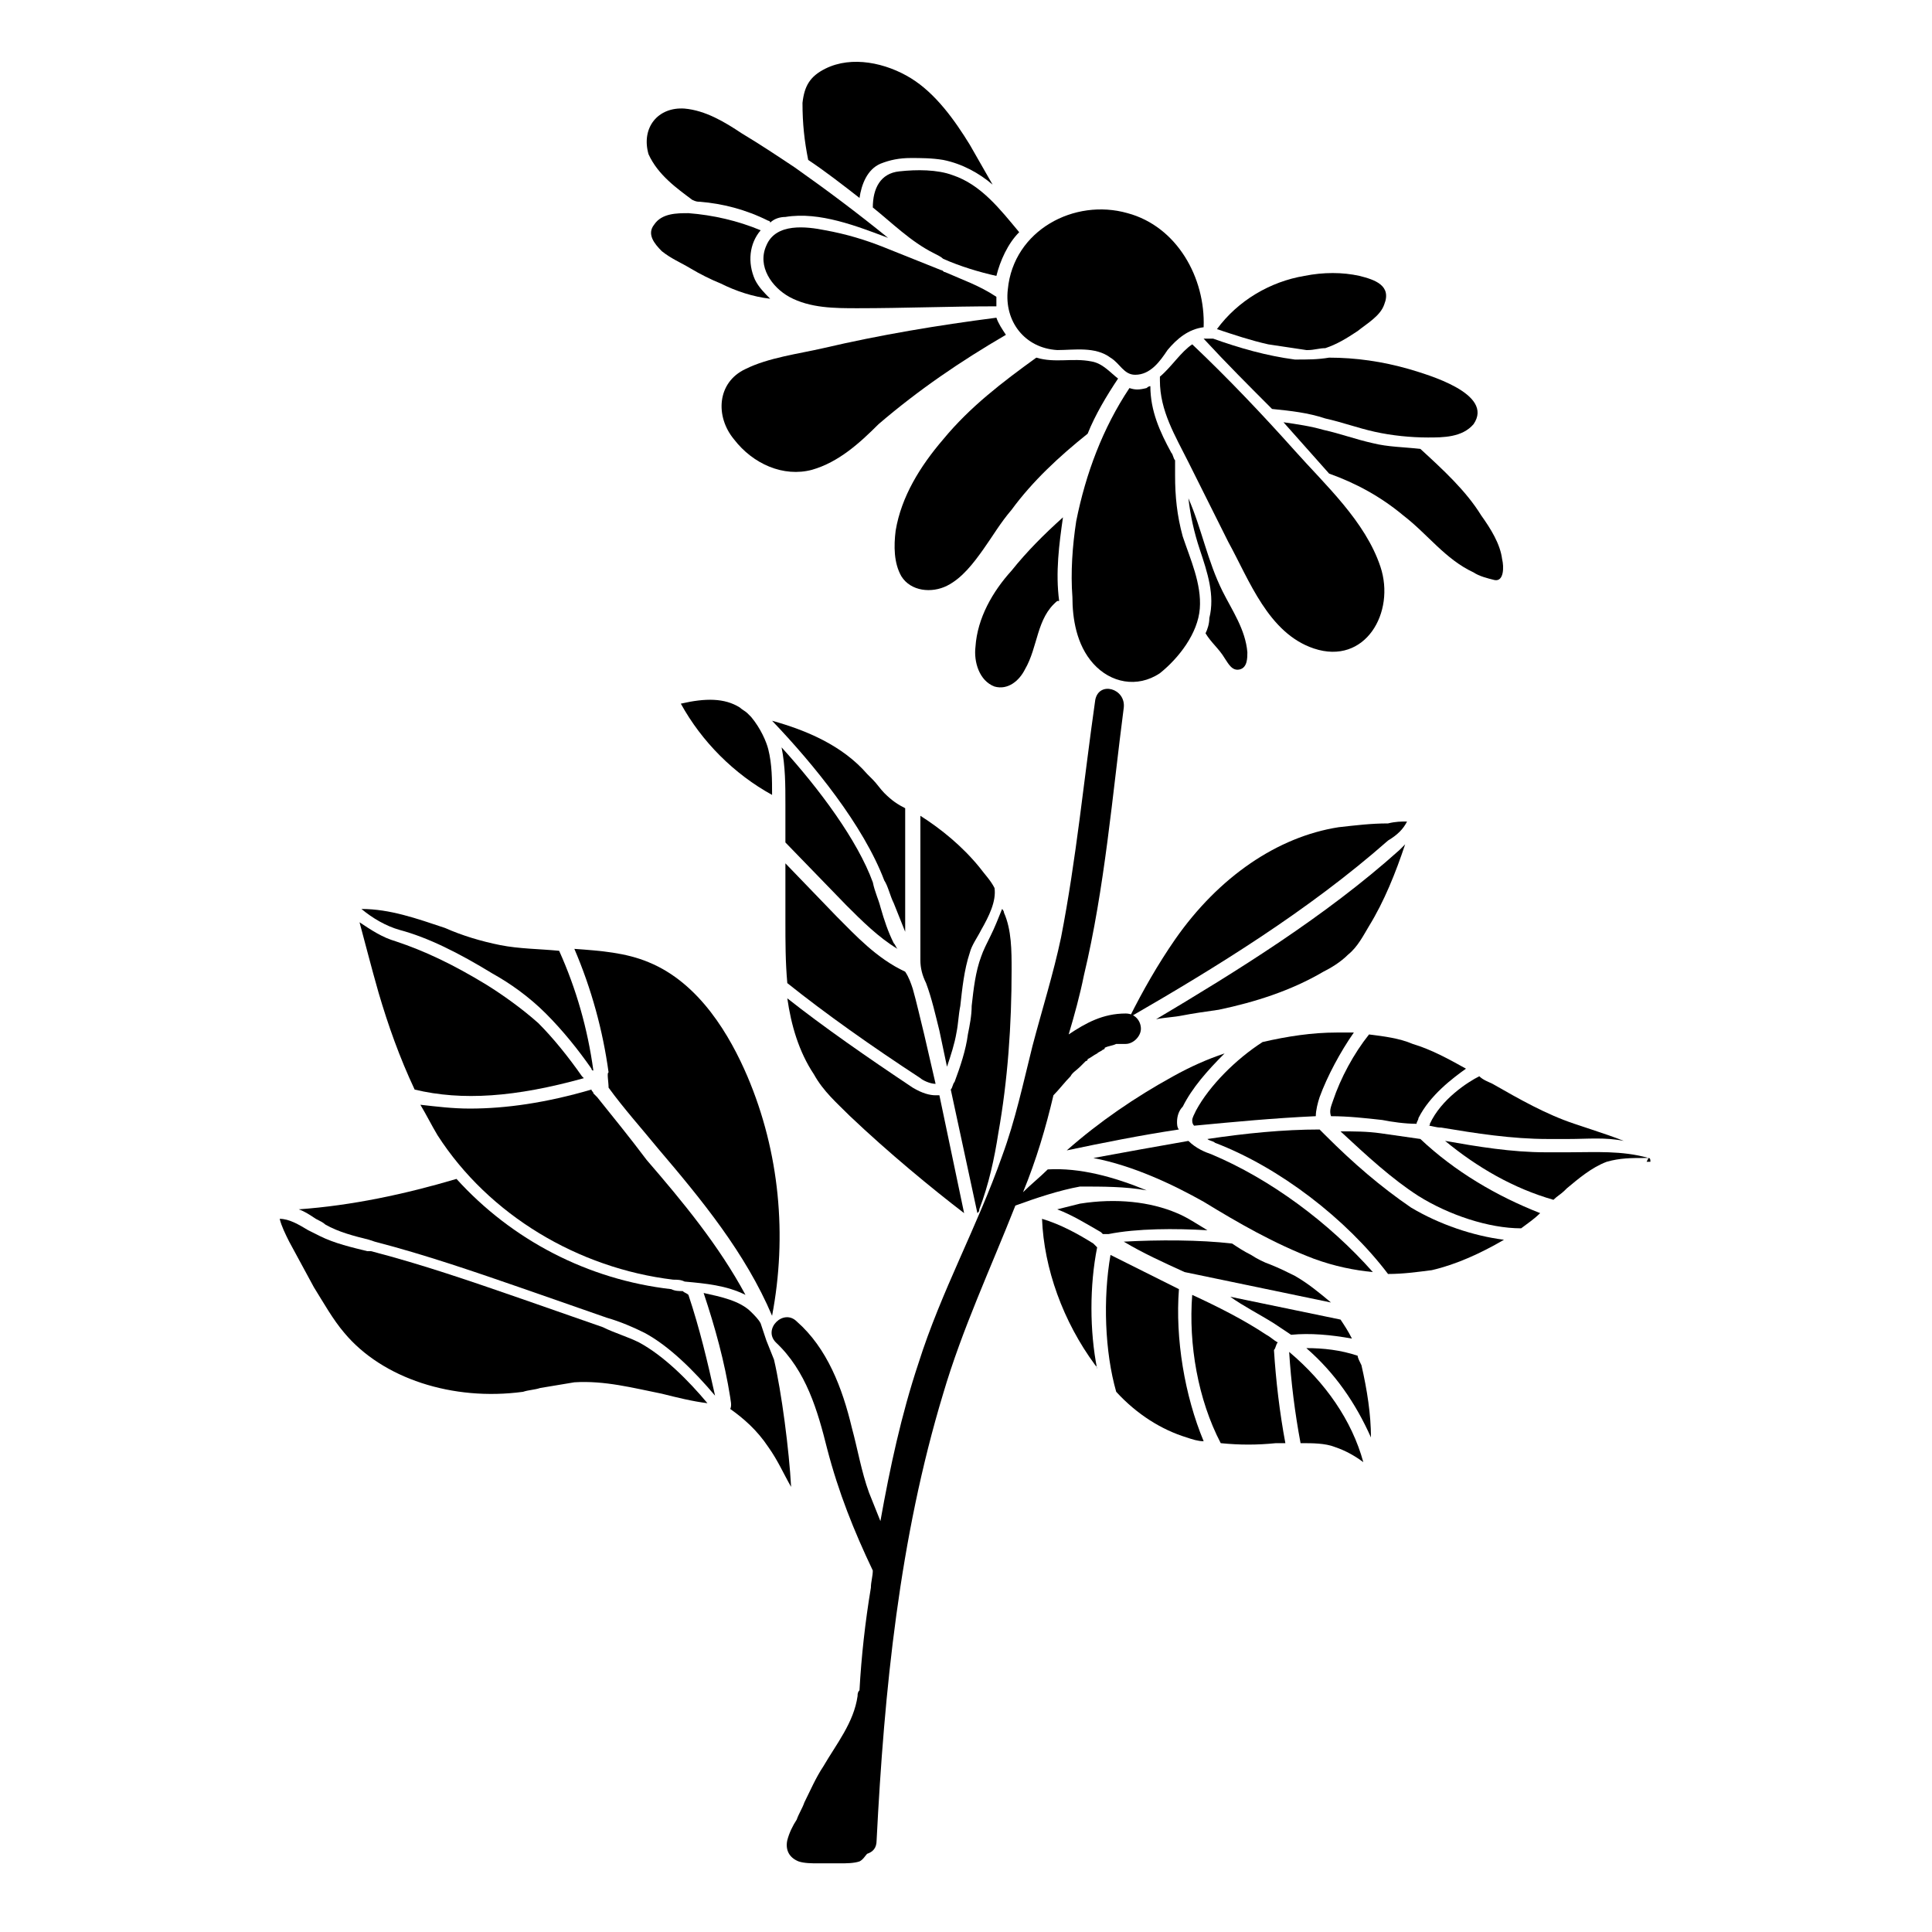 <?xml version="1.0" encoding="UTF-8"?>
<!-- Uploaded to: ICON Repo, www.svgrepo.com, Generator: ICON Repo Mixer Tools -->
<svg fill="#000000" width="800px" height="800px" version="1.1" viewBox="144 144 512 512" xmlns="http://www.w3.org/2000/svg">
 <g>
  <path d="m516.88 361.71c-1.512 0-3.023 0-5.039 0.504-4.535 0-8.566 0.504-13.098 1.008-16.121 2.519-31.738 13.098-43.328 29.727-4.535 6.551-8.566 13.602-12.09 20.656 22.672-13.098 47.359-28.215 68.52-46.855 2.516-1.516 4.027-3.027 5.035-5.039z"/>
  <path d="m424.18 236.77c4.535 0 10.078-1.008 14.105 2.016 2.519 1.512 3.527 4.535 6.551 4.535 4.031 0 6.551-3.527 8.566-6.551 2.519-3.023 5.543-5.543 9.574-6.047 0.504-13.098-7.055-26.703-20.152-30.23-14.105-4.031-30.23 4.535-31.738 20.152-1.012 8.566 4.531 15.621 13.094 16.125z"/>
  <path d="m492.2 315.86c13.602 4.535 21.664-9.574 17.633-21.664-4.031-12.09-14.609-21.664-22.672-30.73-8.566-9.574-17.633-19.145-27.207-28.215-3.023 2.016-5.543 6.047-8.566 8.566v1.008c0 8.062 4.031 14.609 7.559 21.664 3.527 7.055 7.055 14.105 10.578 21.16 5.547 10.074 10.586 24.18 22.676 28.211z"/>
  <path d="m433.75 319.89c4.535 5.039 11.586 6.551 17.633 2.519 5.039-4.031 10.078-10.578 10.578-17.129 0.504-6.551-2.519-13.098-4.535-19.145-1.512-5.543-2.016-10.578-2.016-16.121v-0.504-3.527c-0.504-0.504-0.504-1.512-1.008-2.016-3.023-5.543-5.543-11.082-5.543-17.633-0.504 0-1.008 0.504-1.008 0.504-2.016 0.504-3.023 0.504-4.535 0-7.055 10.578-11.586 22.672-14.105 35.266-1.008 6.551-1.512 13.602-1.008 20.152 0.004 5.539 1.012 12.594 5.547 17.633z"/>
  <path d="m432.24 258.93c2.016-5.039 5.039-10.078 8.062-14.609-2.016-1.512-4.031-4.031-7.055-4.535-5.039-1.008-9.574 0.504-14.609-1.008-9.07 6.551-17.633 13.098-24.688 21.664-6.047 7.055-11.082 15.113-12.594 24.184-0.504 4.031-0.504 8.566 1.512 12.09 2.519 4.031 8.062 4.535 12.09 2.519 4.031-2.016 7.055-6.047 9.574-9.574 2.519-3.527 4.535-7.055 7.559-10.578 5.539-7.559 12.59-14.109 20.148-20.152z"/>
  <path d="m492.7 439.8c0-1.512 0.504-3.527 1.008-5.039 2.016-5.543 5.543-12.09 9.07-17.129h-4.535c-6.551 0-13.098 1.008-19.648 2.519-7.055 4.535-14.105 11.586-17.633 18.137-0.504 1.008-1.008 2.016-1.008 2.519s0 1.008 0.504 1.512c10.578-1.008 21.16-2.016 32.242-2.519z"/>
  <path d="m520.41 262.96c-4.535-0.504-8.566-0.504-12.594-1.512-4.535-1.008-8.566-2.519-13.098-3.527-3.527-1.008-7.055-1.512-10.578-2.016 4.031 4.535 8.062 9.07 12.09 13.602 7.055 2.519 13.602 6.047 19.648 11.082 6.551 5.039 11.082 11.586 18.641 15.113 1.512 1.008 3.527 1.512 5.543 2.016 2.519 0.504 2.519-3.527 2.016-5.543-0.504-4.031-3.023-8.062-5.543-11.586-4.035-6.543-10.082-12.086-16.125-17.629z"/>
  <path d="m490.18 236.77h0.504c1.512 0 3.023-0.504 4.535-0.504 3.023-1.008 5.543-2.519 8.566-4.535 2.519-2.016 6.047-4.031 7.055-7.055 2.016-5.039-2.519-6.551-6.551-7.559-4.535-1.008-9.574-1.008-14.609 0-9.07 1.516-17.637 6.551-23.18 14.109 4.535 1.512 9.07 3.023 13.602 4.031 3.531 0.504 6.551 1.008 10.078 1.512z"/>
  <path d="m519.4 441.82c0-0.504 0.504-1.008 0.504-1.512 3.023-6.047 9.07-10.578 12.594-13.098-4.535-2.519-9.07-5.039-14.105-6.551-3.527-1.512-7.559-2.016-11.586-2.519-4.031 5.039-7.559 11.586-9.574 17.633-0.504 1.512-1.008 2.519-0.504 4.031 4.535 0 9.07 0.504 13.602 1.008 2.519 0.504 6.047 1.008 9.07 1.008z"/>
  <path d="m467 411.59c9.574-2.016 19.145-5.039 27.711-10.078 2.016-1.008 4.535-2.519 6.551-4.535 2.519-2.016 4.031-5.039 5.543-7.559 4.031-6.551 7.055-14.105 9.574-21.664-0.504 0.504-1.008 1.008-1.512 1.512-19.648 17.633-43.328 32.242-64.488 44.84 2.519-0.504 4.535-0.504 7.055-1.008 2.516-0.5 6.039-1.004 9.566-1.508z"/>
  <path d="m403.52 464.48c2.519-6.551 4.031-13.602 5.039-20.152 2.519-14.105 3.527-28.719 3.527-43.328 0-5.039 0-10.578-2.016-15.113 0-0.504-0.504-1.008-0.504-1.008-1.008 2.519-2.016 5.039-3.023 7.055s-2.016 4.031-2.519 5.543c-1.512 4.031-2.016 8.566-2.519 13.098 0 2.519-0.504 5.039-1.008 7.559-0.504 4.031-2.016 8.566-3.527 12.594-0.504 0.504-0.504 1.512-1.008 2.016l7.055 32.746c0.504-0.504 0.504-0.504 0.504-1.008z"/>
  <path d="m463.48 311.83c1.512 2.519 3.527 4.031 5.039 6.551 1.008 1.512 2.016 3.527 4.031 3.023s2.016-3.023 2.016-4.535c-0.504-6.047-4.031-11.082-6.551-16.121-4.031-8.062-5.543-16.625-9.07-24.688 0.504 4.535 1.512 9.07 3.023 13.602 2.016 6.047 4.031 12.09 2.519 18.137 0 1.512-0.504 3.023-1.008 4.031z"/>
  <path d="m412.09 295.21c-5.039 5.543-9.07 12.594-9.574 20.152-0.504 4.031 1.008 9.07 5.039 10.578 3.527 1.008 6.551-1.512 8.062-4.535 3.527-6.047 3.023-13.602 8.566-18.137h0.504c-1.008-7.559 0-15.113 1.008-22.168-5.039 4.535-9.574 9.07-13.605 14.109z"/>
  <path d="m348.61 354.66c0-4.031 0-8.062-1.008-12.09-0.504-2.016-2.016-5.543-4.535-8.566l-1.008-1.008c-0.504-0.504-1.512-1.008-2.016-1.512-4.031-2.519-9.07-2.519-15.617-1.008 5.543 10.078 14.109 18.641 24.184 24.184z"/>
  <path d="m353.14 222.66c5.543 3.023 12.09 3.023 18.137 3.023 12.09 0 24.688-0.504 36.777-0.504v-2.519c-4.535-3.023-9.07-4.535-13.602-6.551-0.504 0-0.504-0.504-1.008-0.504-5.039-2.016-10.078-4.031-15.113-6.047-5.039-2.016-10.078-3.527-15.617-4.535-5.039-1.008-13.098-2.016-15.617 4.031-2.523 5.547 1.508 11.086 6.043 13.605z"/>
  <path d="m326.44 200.49c-3.023 0-7.055 0-9.07 3.023-2.016 2.519 0 5.039 2.016 7.055 2.519 2.016 5.039 3.023 7.559 4.535 2.519 1.512 5.543 3.023 8.062 4.031 4.031 2.016 8.566 3.527 13.098 4.031-1.512-1.512-3.023-3.023-4.031-5.039-2.016-4.535-1.512-9.574 1.512-13.098-6.043-2.523-12.594-4.035-19.145-4.539z"/>
  <path d="m468.52 423.17c-4.535 1.512-9.07 3.527-13.602 6.047-10.078 5.543-19.648 12.09-28.215 19.648 9.574-2.016 19.648-4.031 29.727-5.543-0.504-0.504-0.504-1.512-0.504-2.016 0-1.512 0.504-3.023 1.512-4.031 2.519-5.035 6.547-9.57 11.082-14.105z"/>
  <path d="m536.03 429.22c-3.023 1.512-10.078 6.047-13.098 12.594 0 0.504 0 0.504-0.504 0.504 1.008 0 2.016 0.504 3.527 0.504 9.07 1.512 18.641 3.023 28.215 3.023h5.543c5.039 0 9.574-0.504 14.609 0.504-2.519-1.008-5.543-2.016-8.566-3.023-1.512-0.504-3.023-1.008-4.535-1.512-7.559-2.519-14.609-6.551-21.664-10.578-1.008-0.504-2.519-1.008-3.527-2.016z"/>
  <path d="m352.14 357.18v10.078l16.121 16.625c4.031 4.031 8.566 8.566 13.602 11.586-0.504-0.504-0.504-1.008-1.008-1.512-1.512-3.023-2.519-6.047-3.527-9.574-0.504-2.016-1.512-4.031-2.016-6.551-4.031-11.082-14.105-24.688-24.184-35.77 1.012 5.039 1.012 10.078 1.012 15.117z"/>
  <path d="m389.42 404.53c1.512 4.031 2.519 8.566 3.527 12.594l2.016 9.574c1.008-3.023 2.016-6.047 2.519-9.07 0.504-2.519 0.504-4.535 1.008-7.055 0.504-4.535 1.008-9.574 2.519-14.105 0.504-2.016 2.016-4.031 3.023-6.047 2.016-3.527 4.031-7.559 3.527-11.082-1.008-2.016-2.519-3.527-4.031-5.543-4.535-5.543-10.078-10.078-15.617-13.602v38.289c-0.004 2.019 0.5 4.031 1.508 6.047z"/>
  <path d="m387.91 429.72c0.504 0.504 2.519 1.512 4.031 1.512l-3.023-13.098c-1.008-4.031-2.016-8.566-3.023-12.09-0.504-1.512-1.008-3.023-2.016-4.535-7.559-3.527-13.098-9.574-18.137-14.609l-13.602-14.105v15.617c0 5.039 0 10.578 0.504 16.121 10.074 8.059 22.168 16.625 35.266 25.188z"/>
  <path d="m380.86 383.37c1.008 2.519 2.016 5.039 3.023 7.559v-32.746c-2.016-1.008-3.527-2.016-5.543-4.031-1.008-1.008-2.016-2.519-3.023-3.527l-1.512-1.512c-6.551-7.559-16.121-11.586-25.191-14.105 11.082 11.586 24.184 27.711 29.727 42.32 1.008 1.512 1.512 4.031 2.519 6.043z"/>
  <path d="m359.19 268.5c7.055-2.016 12.594-7.055 17.633-12.09 10.578-9.07 21.664-16.625 33.754-23.68-1.008-1.512-2.016-3.023-2.519-4.535-15.617 2.016-30.73 4.535-45.848 8.062-6.551 1.512-14.609 2.519-20.656 5.543-7.559 3.527-8.062 12.594-3.023 18.641 5.039 6.547 13.102 10.074 20.66 8.059z"/>
  <path d="m369.27 439.8c10.078 9.574 21.664 19.145 30.23 25.695l-6.551-31.234h-1.008c-1.512 0-3.527-0.504-6.047-2.016-12.09-8.062-23.68-16.121-33.25-23.68 1.008 7.055 3.023 14.105 7.055 20.152 2.516 4.531 6.043 7.555 9.57 11.082z"/>
  <path d="m481.11 252.38c5.039 0.504 9.574 1.008 14.105 2.519 4.535 1.008 8.566 2.519 13.098 3.527 4.535 1.008 9.574 1.512 14.105 1.512 4.031 0 9.07 0 12.09-3.527 5.543-8.062-12.09-13.098-17.129-14.609-7.055-2.016-14.105-3.023-21.16-3.023-3.023 0.504-5.543 0.504-9.07 0.504-7.559-1.008-14.609-3.023-21.664-5.543h-0.504-2.016c6.051 6.547 12.098 12.594 18.145 18.641z"/>
  <path d="m482.62 499.75c-1.008-0.504-2.016-1.512-3.023-2.016-6.047-4.031-13.098-7.559-19.648-10.578-1.008 13.098 1.512 27.711 7.559 39.297 5.039 0.504 9.574 0.504 14.609 0h2.519c-1.512-8.062-2.519-16.625-3.023-24.688 0.504-0.504 0.504-1.512 1.008-2.016z"/>
  <path d="m382.36 189.41c-5.039 0.504-7.055 4.535-7.055 9.574 5.039 4.031 10.078 9.07 16.121 12.09 1.008 0.504 2.016 1.008 2.519 1.512 4.535 2.016 9.574 3.527 14.105 4.535 1.008-4.031 3.023-8.566 6.047-11.586-5.039-6.047-10.078-12.594-17.633-15.113-4.027-1.516-9.57-1.516-14.105-1.012z"/>
  <path d="m463.98 470.03c-2.519-1.512-5.543-3.527-8.062-4.535-7.055-3.023-16.121-4.031-25.695-2.519-2.016 0.504-4.031 1.008-6.047 1.512 4.031 1.512 8.062 4.031 11.586 6.047l0.504 0.504h1.512c7.562-1.512 17.641-1.512 26.203-1.008z"/>
  <path d="m485.64 502.27c0.504 8.062 1.512 16.121 3.023 24.184h0.504c2.519 0 6.047 0 8.566 1.008 3.023 1.008 5.543 2.519 7.559 4.031-3.023-11.086-10.078-21.164-19.652-29.223z"/>
  <path d="m481.62 494.71c1.512 1.008 3.023 2.016 4.535 3.023 5.039-0.504 10.578 0 16.121 1.008-1.008-2.016-2.016-3.527-3.023-5.039l-29.223-6.047c3.527 2.519 7.559 4.535 11.59 7.055z"/>
  <path d="m487.16 482.12c-2.016-1.008-4.031-2.016-6.551-3.023-1.512-0.504-3.527-1.512-5.039-2.519-2.016-1.008-3.527-2.016-5.039-3.023-8.566-1.008-19.648-1.008-28.719-0.504 5.039 3.023 10.578 5.543 16.121 8.062l38.793 8.062c-3.016-2.523-6.039-5.043-9.566-7.055z"/>
  <path d="m503.79 503.28c-4.535-1.512-9.07-2.016-13.602-2.016 7.559 6.551 13.098 14.609 17.129 23.68 0-6.047-1.008-12.594-2.519-19.145-0.508-1.012-1.008-2.016-1.008-2.519z"/>
  <path d="m559.71 449.37h-5.543-0.504c-9.07 0-18.137-1.512-26.703-3.023 8.566 7.055 18.137 12.594 28.719 15.617 1.008-1.008 2.016-1.512 3.023-2.519l0.504-0.504c3.023-2.519 6.551-5.543 10.578-7.055 3.527-1.008 6.551-1.008 10.078-1.008h1.008c-7.055-2.012-14.109-1.508-21.16-1.508z"/>
  <path d="m580.87 450.88-0.504 1.008h1.008c0-0.504 0-1.008-0.504-1.008z"/>
  <path d="m495.22 444.84c-0.504-0.504-1.008-1.008-1.512-1.512-9.574 0-19.648 1.008-29.727 2.519 0.504 0.504 1.512 0.504 2.016 1.008 17.129 6.551 34.762 20.152 45.848 34.762 4.031 0 7.559-0.504 11.586-1.008 6.551-1.512 13.098-4.535 19.145-8.062-8.062-1.008-17.129-4.031-24.688-8.566-8.059-5.535-15.109-11.582-22.668-19.141z"/>
  <path d="m520.41 445.84c-3.527-0.504-7.055-1.008-10.578-1.512-3.527-0.504-7.055-0.504-10.578-0.504 7.055 6.551 13.602 12.594 20.656 17.129 8.062 5.039 18.641 8.566 27.207 8.566 2.016-1.512 3.527-2.519 5.039-4.031-11.594-4.531-22.68-11.082-31.746-19.648z"/>
  <path d="m464.99 449.88c-1.512-0.504-4.031-1.512-6.047-3.527-8.566 1.512-17.129 3.023-25.191 4.535 10.578 2.016 21.16 7.055 29.223 11.586 9.07 5.543 18.641 11.082 29.223 15.113 5.543 2.016 10.578 3.023 15.617 3.527-11.586-13.098-27.203-24.684-42.824-31.234z"/>
  <path d="m456.43 485.64v0c-6.047-3.023-12.09-6.047-18.137-9.07-2.016 11.586-1.512 25.695 1.512 36.273 5.543 6.047 12.09 10.078 18.641 12.09 1.512 0.504 3.023 1.008 4.535 1.008-5.039-12.086-7.559-27.199-6.551-40.301z"/>
  <path d="m302.26 434.76c-0.504-0.504-0.504-0.504-1.008-1.008 0-0.504-0.504-0.504-0.504-1.008-12.09 3.527-22.672 5.039-32.242 5.039-4.535 0-8.566-0.504-13.098-1.008 1.512 2.519 3.023 5.543 4.535 8.062 13.602 21.16 37.281 35.266 62.473 38.289 1.008 0 2.016 0 3.023 0.504 5.543 0.504 11.082 1.008 16.121 3.527-7.055-13.098-16.625-24.688-26.199-35.77-4.535-6.051-9.07-11.59-13.102-16.629z"/>
  <path d="m274.55 402.02c4.535 2.519 9.574 6.047 14.105 10.578 4.535 4.535 8.566 9.574 12.09 14.609 0 0 0 0.504 0.504 0.504-1.512-11.082-4.535-21.664-9.07-31.738-5.039-0.504-10.578-0.504-15.617-1.512-5.039-1.008-10.078-2.519-14.609-4.535-7.559-2.519-14.609-5.039-22.168-5.039 3.023 2.519 6.551 4.535 10.078 5.543 7.559 2.016 15.617 6.047 24.688 11.59z"/>
  <path d="m305.28 432.24c4.031 5.543 8.566 10.578 13.098 16.121 11.586 13.602 23.176 27.711 30.23 44.336 4.031-21.16 2.016-43.328-6.551-63.48-4.535-10.578-12.594-24.688-26.199-30.23-6.047-2.519-12.594-3.023-19.648-3.527 4.535 10.578 7.559 21.664 9.07 32.746-0.504 0.004 0 2.523 0 4.035z"/>
  <path d="m358.18 186.38c4.535 3.023 9.07 6.551 13.602 10.078 0.504-3.527 2.016-7.559 5.543-9.07 2.519-1.008 5.039-1.512 8.062-1.512 2.519 0 5.543 0 8.566 0.504 5.039 1.008 9.574 3.527 13.098 6.551-2.016-3.527-4.031-7.055-6.047-10.578-4.031-6.551-9.07-13.602-15.617-17.633-6.551-4.031-15.617-6.047-22.672-2.519-4.031 2.016-5.543 4.535-6.047 9.07 0 5.539 0.504 10.07 1.512 15.109 0.504 0 0.504 0 0 0z"/>
  <path d="m327.45 196.96c0.504 0.504 0.504 0.504 0 0 1.008 0.504 1.512 0.504 2.016 0.504 6.047 0.504 12.09 2.016 18.137 5.039 0 0 0.504 0 0.504 0.504 1.008-1.008 2.519-1.512 4.031-1.512 9.07-1.512 19.145 2.519 27.207 5.543-8.062-6.551-16.121-12.594-24.688-18.641-4.535-3.023-9.07-6.047-14.105-9.07-4.535-3.023-9.574-6.047-15.113-6.551-7.055-0.504-11.586 5.039-9.574 12.09 2.519 5.543 7.555 9.07 11.586 12.094z"/>
  <path d="m324.93 486.15c-1.008 0-2.016 0-3.023-0.504-22.168-2.519-42.32-13.098-56.93-29.223-13.602 4.031-27.711 7.055-41.816 8.062 1.512 0.504 3.023 1.512 4.535 2.519 1.008 0.504 2.016 1.008 2.519 1.512 3.527 2.016 7.559 3.023 11.586 4.031l1.512 0.504c13.602 3.527 26.703 8.062 39.801 12.594l21.664 7.559c3.527 1.008 7.055 2.519 10.078 4.031 6.551 3.527 13.098 10.078 18.641 16.625-2.016-9.07-4.031-17.633-7.055-26.703-0.504-0.504-1.008-0.504-1.512-1.008z"/>
  <path d="m447.86 459.45c-8.566-3.527-17.633-6.047-26.199-5.543-2.016 2.016-4.535 4.031-6.551 6.047 3.527-8.566 6.047-17.129 8.062-25.695 1.512-1.512 3.023-3.527 4.535-5.039 0.504-1.008 1.512-1.512 2.519-2.519l1.512-1.512s0.504 0 0.504-0.504c1.008-0.504 1.512-1.008 2.519-1.512 0.504-0.504 1.008-0.504 1.512-1.008 0 0 0.504 0 0.504-0.504 1.008-0.504 2.016-0.504 3.023-1.008h0.504 0.504 1.512c2.016 0 4.031-2.016 4.031-4.031s-1.512-4.031-4.031-4.031c-6.047 0-10.578 2.519-15.113 5.543 1.512-5.039 3.023-10.578 4.031-15.617 5.543-23.176 7.559-47.863 10.578-71.039 0.504-5.039-6.551-7.055-7.559-2.016-3.023 21.16-5.039 42.32-9.07 62.977-2.016 9.574-5.039 19.145-7.559 28.719-2.519 10.078-4.535 19.648-8.062 29.223-6.551 18.641-16.121 35.77-22.168 54.914-4.535 13.602-7.559 27.711-10.078 41.816-1.008-2.519-2.016-5.039-3.023-7.559-2.016-5.543-3.023-11.586-4.535-17.129-2.519-10.578-6.551-21.16-14.609-28.215-3.527-3.527-9.07 2.016-5.543 5.543 8.062 7.559 11.082 18.137 13.602 28.215 3.023 11.586 7.055 21.664 12.09 32.242 0 1.512-0.504 3.023-0.504 4.535-1.512 9.07-2.519 18.137-3.023 27.207-0.504 0.504-0.504 1.008-0.504 1.512-1.008 7.055-5.543 12.594-9.07 18.641-2.016 3.023-3.527 6.551-5.039 9.574-0.504 1.512-1.512 3.023-2.016 4.535-1.008 1.512-2.016 3.527-2.519 5.543-0.504 2.519 0.504 4.535 3.023 5.543 1.512 0.504 3.527 0.504 5.039 0.504h6.047c1.512 0 3.527 0 5.039-0.504 1.008-0.504 1.512-1.512 2.016-2.016 1.512-0.504 2.519-1.512 2.519-3.527 2.016-39.801 6.047-80.105 17.633-118.39 5.039-17.129 12.594-33.25 19.145-49.879 5.543-2.016 11.586-4.031 17.129-5.039 6.059 0 12.105 0 17.645 1.008zm-88.164 175.32c-0.504 0.504-0.504 0.504 0 0z"/>
  <path d="m253.89 432.75c12.594 3.023 26.703 2.016 44.84-3.023l-0.504-0.504c-3.527-5.039-7.559-10.078-11.586-14.105-4.535-4.031-9.574-7.559-13.602-10.078-9.07-5.543-16.625-9.07-24.184-11.586-3.527-1.008-6.551-3.023-9.574-5.039 1.512 5.543 3.023 11.586 5.039 18.641 2.516 8.566 5.539 17.129 9.57 25.695z"/>
  <path d="m349.11 504.29-2.016-5.039c-0.504-1.512-1.008-3.023-1.512-4.535-0.504-1.008-1.512-2.016-2.519-3.023-3.023-3.023-8.062-4.031-12.594-5.039 3.023 9.07 5.543 18.137 7.055 27.711 0 0.504 0.504 2.016 0 3.023 3.527 2.519 7.055 5.543 10.078 10.078 2.519 3.527 4.031 7.055 6.047 10.578-0.508-9.57-2.523-25.188-4.539-33.754z"/>
  <path d="m313.34 499.75c-3.023-1.512-6.551-2.519-9.574-4.031l-21.664-7.559c-13.098-4.535-26.199-9.07-39.801-12.594h-1.008c-4.031-1.008-8.566-2.016-12.594-4.031-1.008-0.504-2.016-1.008-3.023-1.512-2.519-1.512-5.039-3.023-7.559-3.023 0.504 2.016 1.512 4.031 2.519 6.047l6.551 12.09c2.519 4.031 5.039 8.566 8.062 12.09 10.078 12.09 28.719 18.137 47.359 15.617 1.512-0.504 3.023-0.504 4.535-1.008 3.023-0.504 6.047-1.008 9.07-1.512 8.062-0.504 15.617 1.512 23.176 3.023 4.031 1.008 8.062 2.016 12.09 2.519-5.043-6.043-11.59-12.59-18.141-16.117z"/>
  <path d="m433.75 473.55c-4.031-2.519-8.566-5.039-13.602-6.551 0.504 13.098 5.543 27.207 14.105 38.793 0.504 0.504 0.504 0.504 0.504 1.008-2.016-10.078-2.016-22.168 0-32.242z"/>
 </g>
</svg>